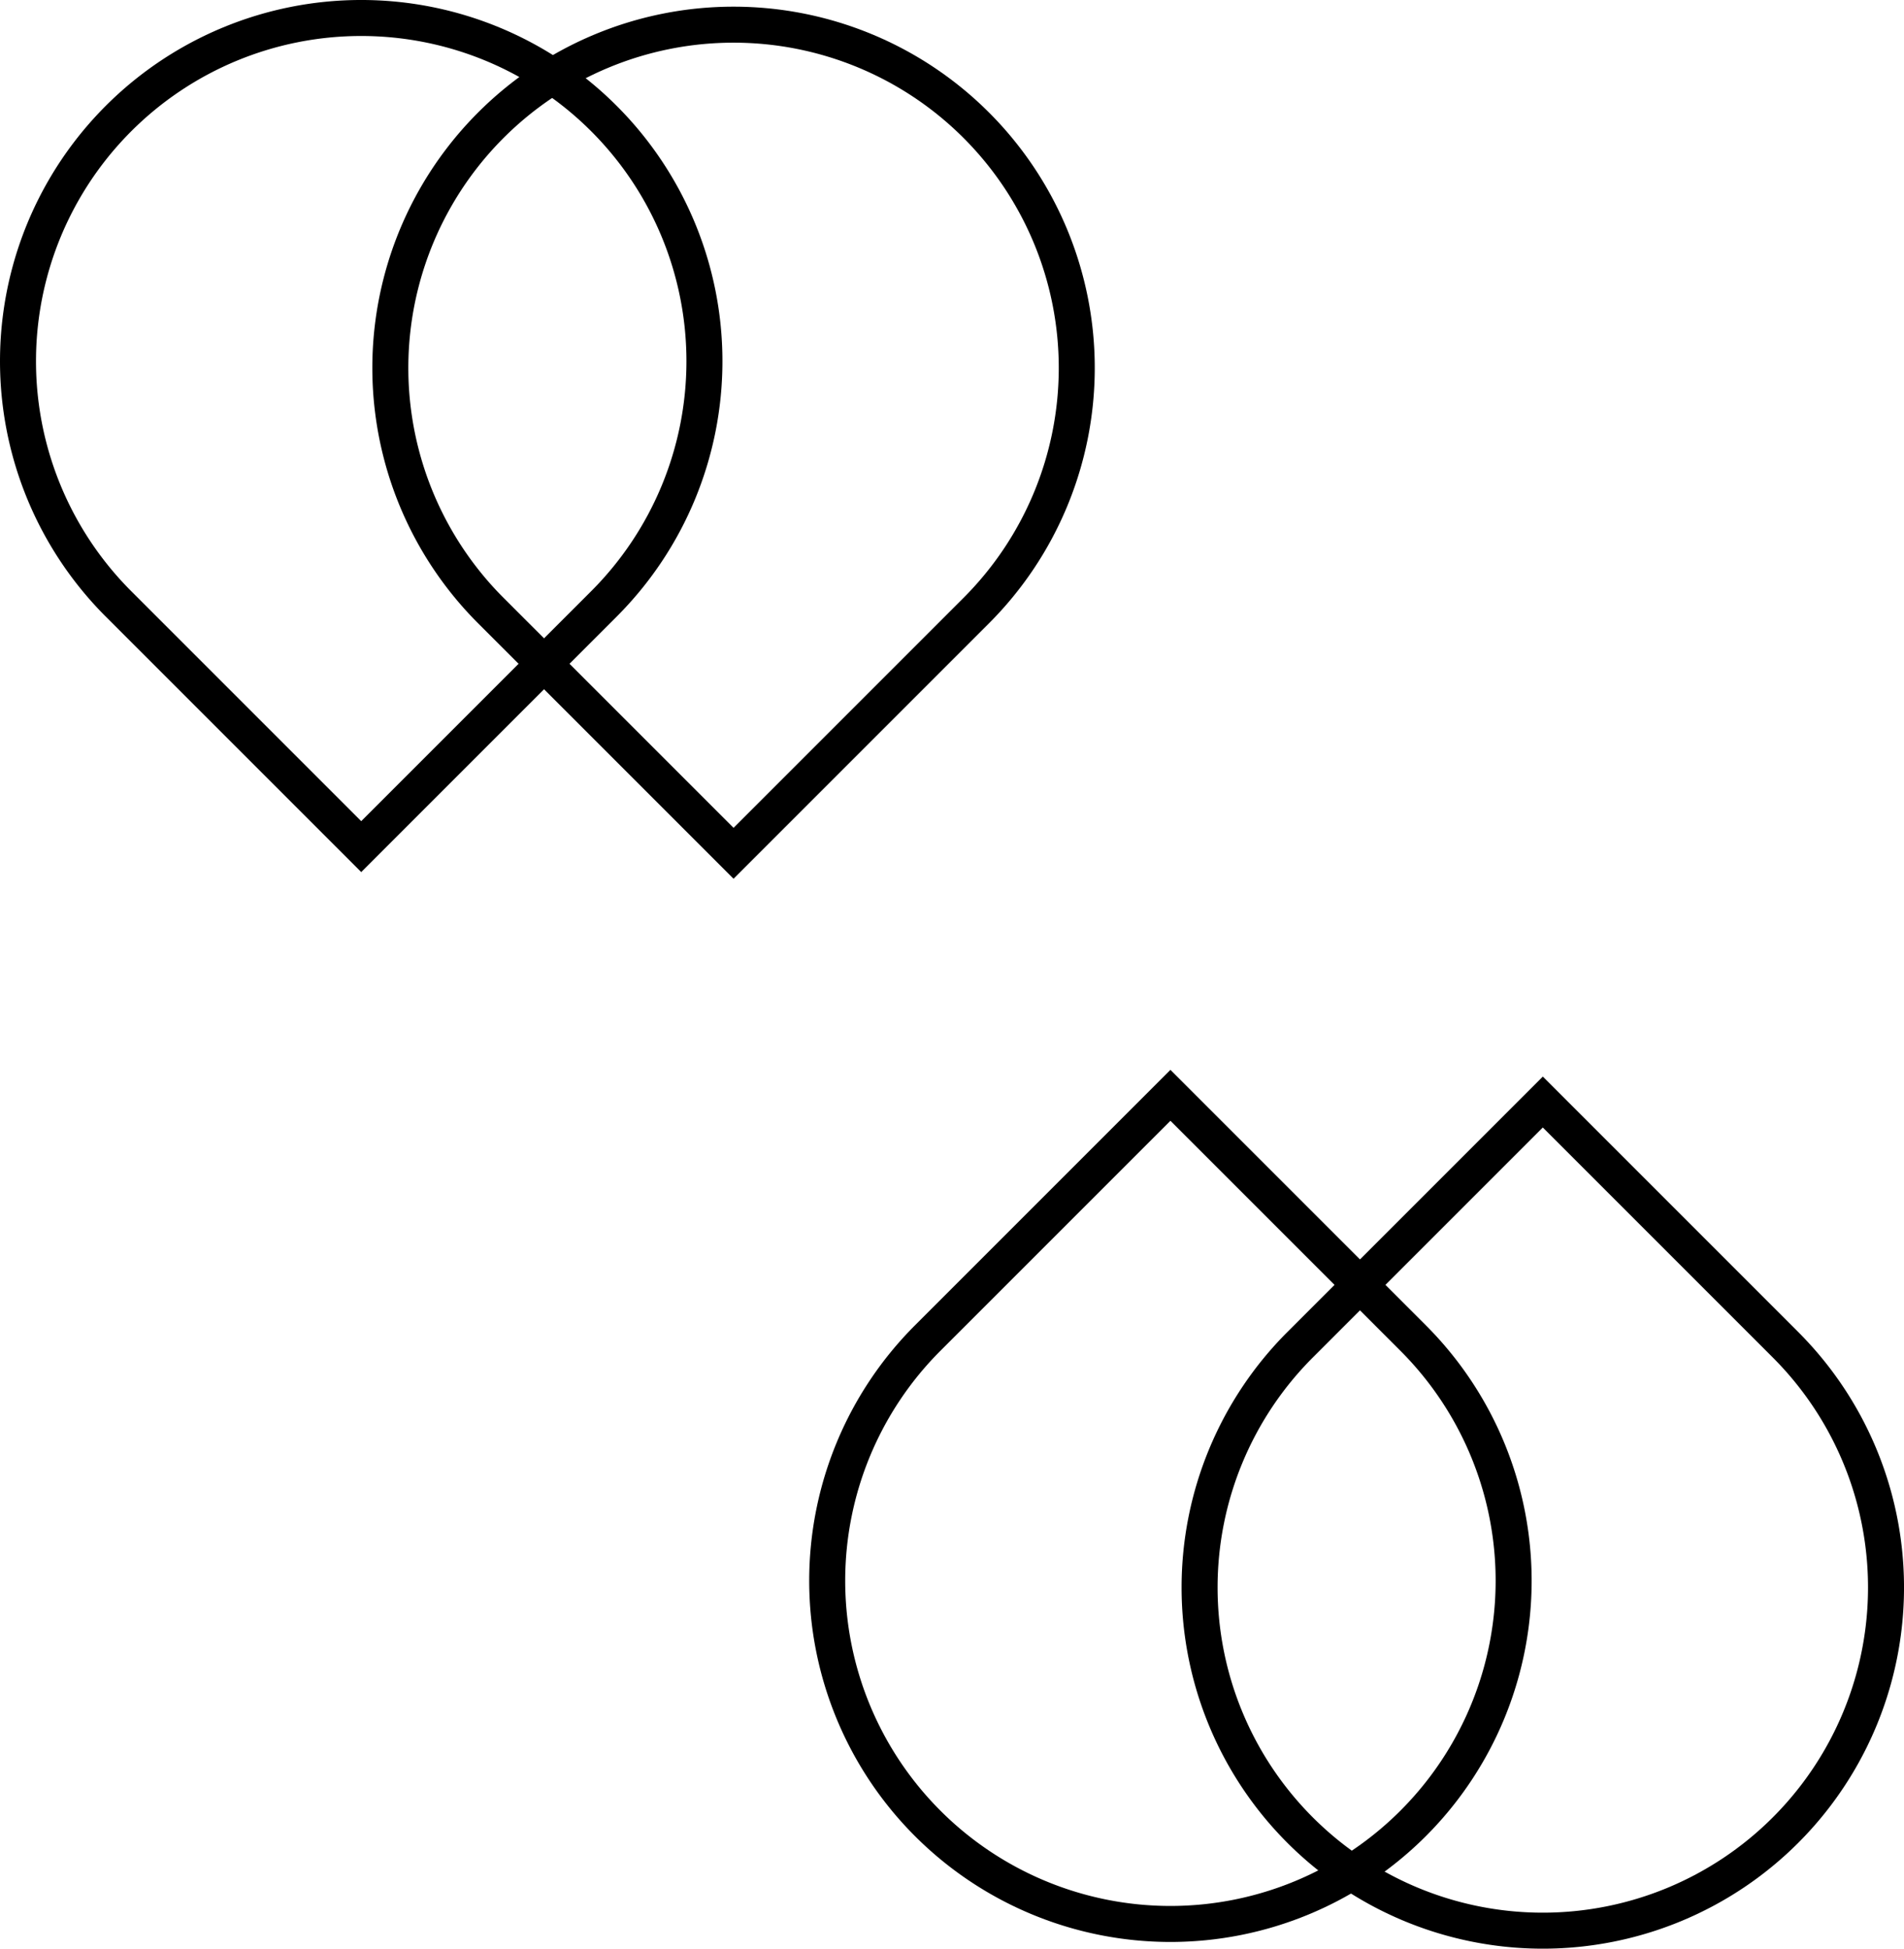 <svg xmlns="http://www.w3.org/2000/svg" viewBox="0 0 264.45 270.64"><defs><style>.cls-1{fill:none;stroke:#000;stroke-miterlimit:10;stroke-width:5px;}</style></defs><g id="Layer_2" data-name="Layer 2"><g id="Layer_1-2" data-name="Layer 1"><path class="cls-1" d="M54.21,3.43h47.67A47.67,47.67,0,0,1,149.55,51.1v0a47.67,47.67,0,0,1-47.67,47.67h0A47.67,47.67,0,0,1,54.21,51.1V3.43a0,0,0,0,1,0,0Z" transform="translate(137.79 159.27) rotate(-135)"/><path class="cls-1" d="M2.5,2.5H50.17A47.67,47.67,0,0,1,97.84,50.17v0A47.67,47.67,0,0,1,50.17,97.84h0A47.67,47.67,0,0,1,2.5,50.17V2.5A0,0,0,0,1,2.5,2.5Z" transform="translate(50.17 121.12) rotate(-135)"/><path class="cls-1" d="M114.89,171.88h47.67a47.67,47.67,0,0,1,47.67,47.67v0a47.67,47.67,0,0,1-47.67,47.67h0a47.67,47.67,0,0,1-47.67-47.67V171.88a0,0,0,0,1,0,0Z" transform="translate(202.86 -50.65) rotate(45)"/><path class="cls-1" d="M166.61,172.8h47.67a47.67,47.67,0,0,1,47.67,47.67v0a47.67,47.67,0,0,1-47.67,47.67h0a47.67,47.67,0,0,1-47.67-47.67V172.8a0,0,0,0,1,0,0Z" transform="translate(218.66 -86.94) rotate(45)"/></g></g></svg>